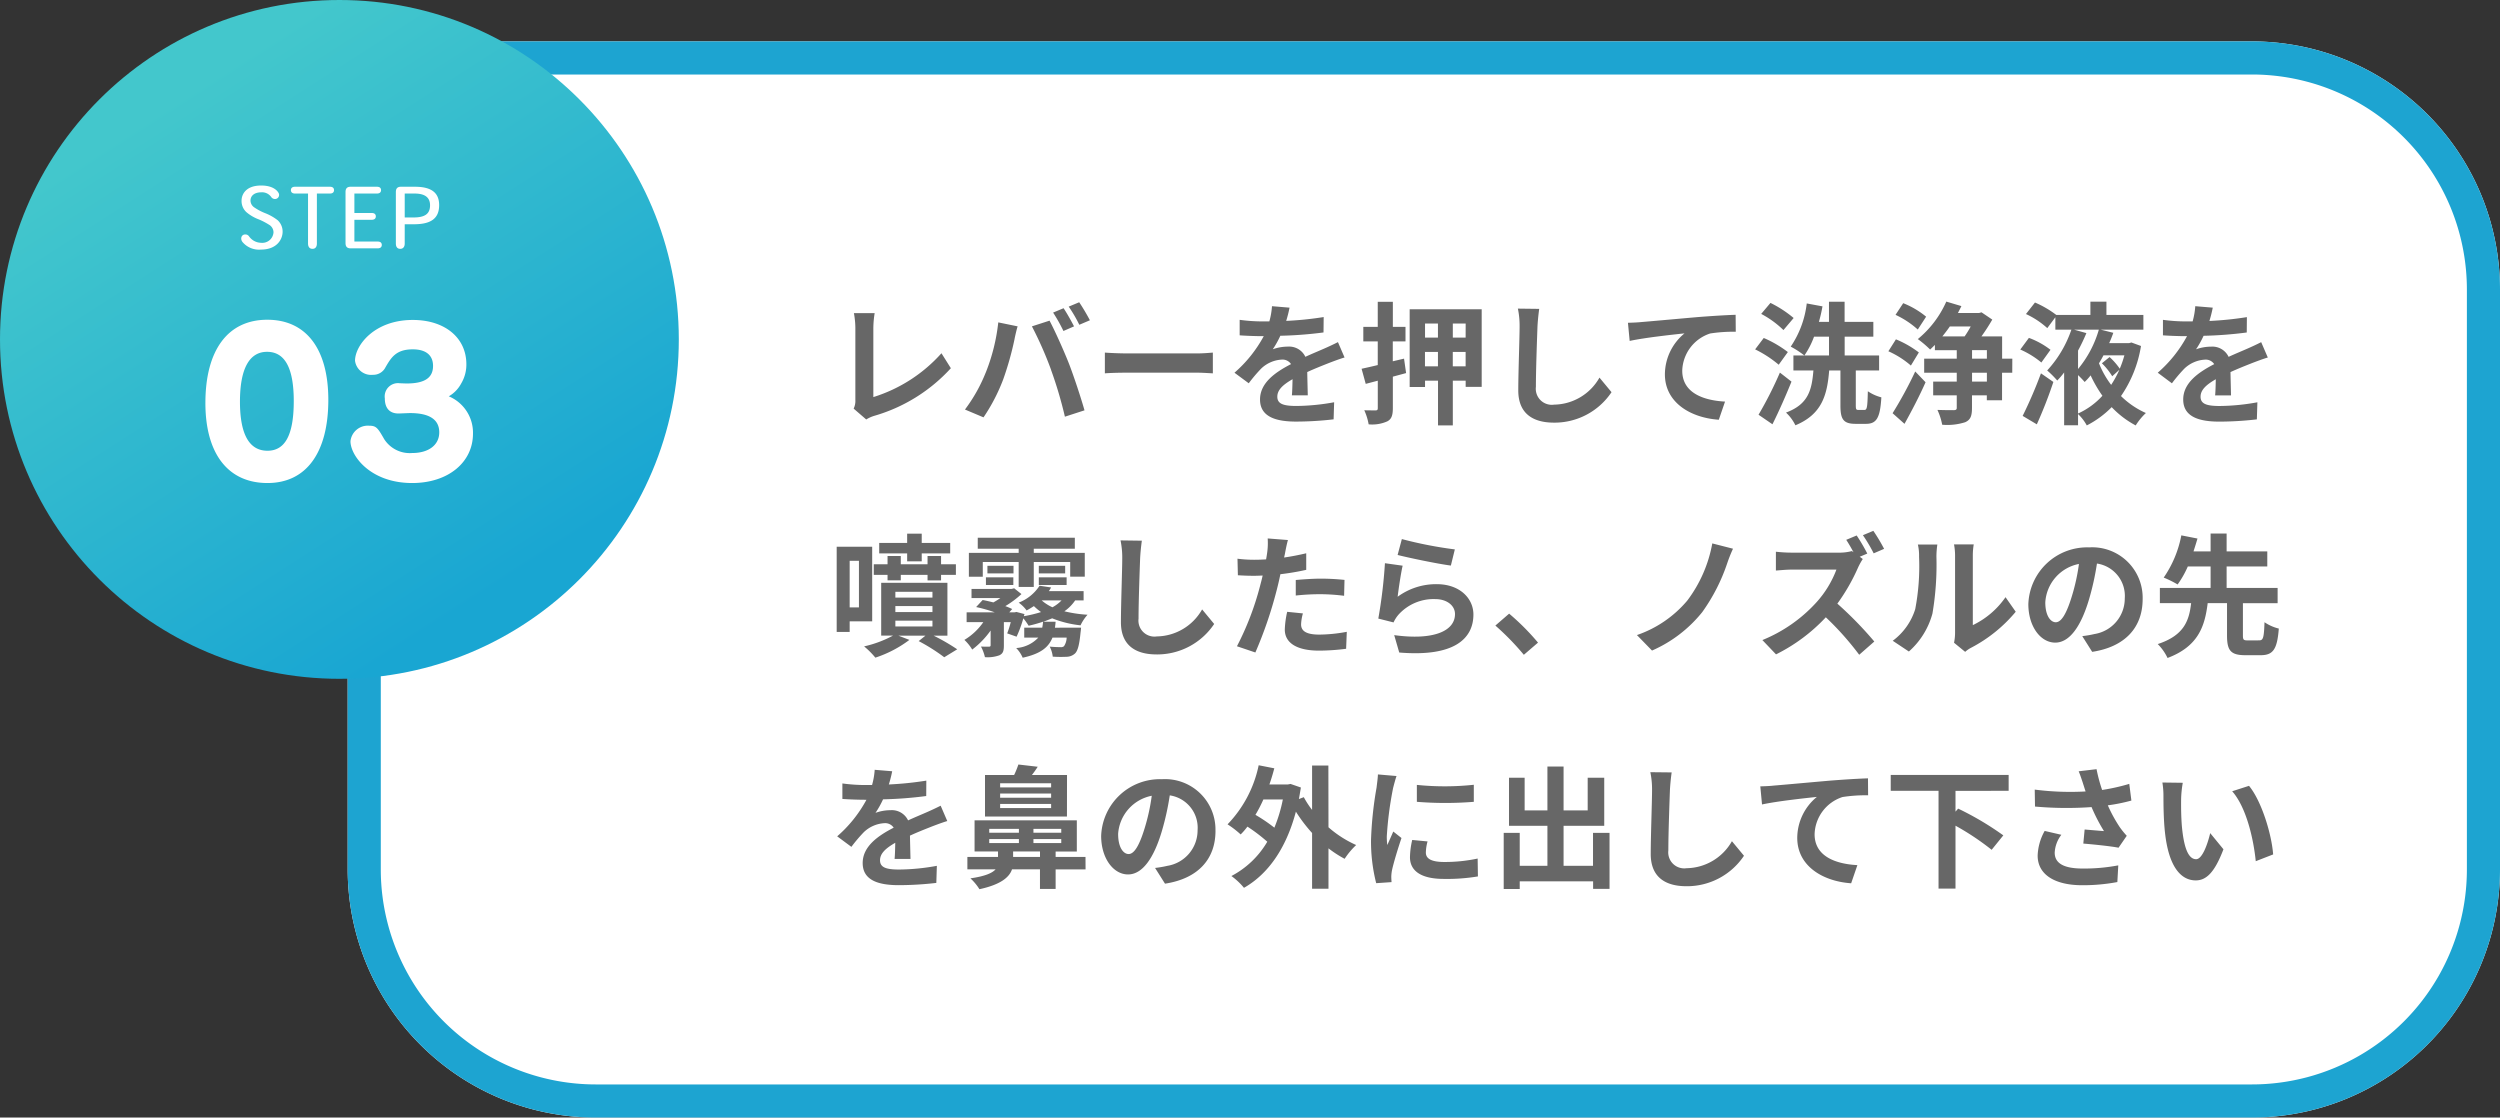 <svg xmlns="http://www.w3.org/2000/svg" xmlns:xlink="http://www.w3.org/1999/xlink" width="302" height="135" viewBox="0 0 302 135"><rect x="0" y="0" width="302" height="135" fill="#333333" stroke="none"/><defs><linearGradient id="a" x1="0.741" y1="0.866" x2="0.271" y2="0.134" gradientUnits="objectBoundingBox"><stop offset="0" stop-color="#19a6d2"/><stop offset="1" stop-color="#43c7cc"/></linearGradient></defs><g transform="translate(-3011 -5489)"><path d="M0,0H230a30,30,0,0,1,30,30v70a30,30,0,0,1-30,30H30A30,30,0,0,1,0,100V0A0,0,0,0,1,0,0Z" transform="translate(3053 5494)" fill="#fff"/><path d="M4,4v96a25.975,25.975,0,0,0,26,26H230a25.975,25.975,0,0,0,26-26V30A25.975,25.975,0,0,0,230,4H4M0,0H230a30,30,0,0,1,30,30v70a30,30,0,0,1-30,30H30A30,30,0,0,1,0,100Z" transform="translate(3053 5494)" fill="#1da4d1"/><path d="M3.12-.64,4.64.672A4.13,4.13,0,0,1,5.584.24a20.05,20.05,0,0,0,9.28-5.76L13.728-7.328A18.333,18.333,0,0,1,5.5-2.032v-8.32a11.7,11.7,0,0,1,.16-1.824H3.152a10.222,10.222,0,0,1,.176,1.824V-1.68A2.09,2.09,0,0,1,3.12-.64ZM28.48-12.768l-1.264.528a20.241,20.241,0,0,1,1.248,2.224l1.28-.56C29.44-11.168,28.88-12.176,28.48-12.768Zm1.888-.72L29.1-12.96a16.675,16.675,0,0,1,1.28,2.192l1.28-.544A25.025,25.025,0,0,0,30.368-13.488Zm-11.3,8.512a19.277,19.277,0,0,1-2.5,4.448l2.24.944A22,22,0,0,0,21.184-4.16a37.252,37.252,0,0,0,1.36-4.816c.064-.352.24-1.136.384-1.6l-2.336-.48A23.054,23.054,0,0,1,19.072-4.976Zm7.9-.336A49.437,49.437,0,0,1,28.64.336l2.368-.768c-.448-1.584-1.3-4.144-1.856-5.584-.608-1.552-1.712-4.016-2.368-5.248l-2.128.688A44.821,44.821,0,0,1,26.976-5.312Zm6.5-2.1V-4.9c.592-.048,1.664-.08,2.576-.08H44.64c.672,0,1.488.064,1.872.08V-7.408c-.416.032-1.12.1-1.872.1H36.048C35.216-7.312,34.048-7.36,33.472-7.408Zm22.3-5.424-2.112-.176a8.9,8.9,0,0,1-.32,1.84h-.768a20.819,20.819,0,0,1-2.816-.192v1.872c.88.064,2.048.1,2.7.1h.208a15.7,15.7,0,0,1-3.536,4.416L50.848-3.7a18.422,18.422,0,0,1,1.488-1.76,3.9,3.9,0,0,1,2.5-1.1,1.231,1.231,0,0,1,1.12.544c-1.824.944-3.744,2.224-3.744,4.272C52.208.32,54.064.928,56.576.928A40.025,40.025,0,0,0,61.1.656l.064-2.064a26.174,26.174,0,0,1-4.544.448c-1.568,0-2.32-.24-2.32-1.12,0-.8.64-1.424,1.84-2.112-.016.7-.032,1.472-.08,1.952h1.92c-.016-.736-.048-1.92-.064-2.816.976-.448,1.888-.8,2.608-1.088.544-.208,1.392-.528,1.9-.672l-.8-1.856c-.592.3-1.152.56-1.776.832-.656.288-1.328.56-2.16.944a2.167,2.167,0,0,0-2.128-1.232,5.421,5.421,0,0,0-1.808.32,11.171,11.171,0,0,0,.912-1.632,47.662,47.662,0,0,0,5.216-.4L59.9-11.7a40.507,40.507,0,0,1-4.528.464A15.308,15.308,0,0,0,55.776-12.832Zm13.84,6.16-1.36.32v-2.4h1.536v-1.76H68.256v-3.024H66.432v3.024H64.688v1.76h1.744V-5.9c-.72.176-1.376.32-1.952.448l.5,1.824,1.456-.384v3.3c0,.224-.064.288-.272.288-.192,0-.784,0-1.36-.016a6.911,6.911,0,0,1,.528,1.7A4.481,4.481,0,0,0,67.584.9c.512-.272.672-.72.672-1.616V-4.5l1.6-.432Zm5.888.928V-7.488h1.552v1.744Zm-3.36,0V-7.488h1.568v1.744Zm1.568-5.168v1.7H72.144v-1.7Zm3.344,1.7H75.5v-1.7h1.552ZM70.288-12.64v9.392h1.856v-.768h1.568V1.392H75.5V-4.016h1.552v.752h1.936V-12.64Zm15.648-.048L83.36-12.72a10.205,10.205,0,0,1,.208,2.16c0,1.376-.16,5.584-.16,7.728,0,2.736,1.7,3.888,4.32,3.888a8.282,8.282,0,0,0,6.944-3.68l-1.456-1.76A6.4,6.4,0,0,1,87.744-1.12a1.934,1.934,0,0,1-2.208-2.144c0-1.984.128-5.568.192-7.3C85.76-11.2,85.84-12.016,85.936-12.688Zm10.72,1.68.208,2.192c1.856-.4,5.12-.752,6.624-.912a6.443,6.443,0,0,0-2.368,4.944c0,3.456,3.168,5.264,6.512,5.488l.752-2.192c-2.7-.144-5.168-1.1-5.168-3.728a4.867,4.867,0,0,1,3.376-4.5,18.106,18.106,0,0,1,3.088-.208l-.016-2.048c-1.12.032-2.88.144-4.528.272-2.928.256-5.568.5-6.9.608C97.92-11.056,97.3-11.024,96.656-11.008Zm20.016-.576a13.667,13.667,0,0,0-2.8-1.824l-1.12,1.328a11.553,11.553,0,0,1,2.688,1.952Zm-.7,4.112a13.552,13.552,0,0,0-2.912-1.7l-1.04,1.376a13.708,13.708,0,0,1,2.848,1.856Zm-.96,2.48A46.554,46.554,0,0,1,112.432.1l1.68,1.152c.8-1.6,1.616-3.456,2.3-5.152ZM124.5-.48c-.272,0-.32-.064-.32-.576V-5.248h2.816V-7.056h-4.16V-9.328H126.3V-11.12h-3.472v-2.432h-1.888v2.432h-1.216a17.7,17.7,0,0,0,.432-1.872l-1.9-.352a11.736,11.736,0,0,1-1.936,5.216,10.81,10.81,0,0,1,1.648,1.072,10.055,10.055,0,0,0,1.168-2.272h1.808v2.272h-4.3v1.808h2.416c-.192,2.336-.592,4.08-3.312,5.088a5.171,5.171,0,0,1,1.136,1.536c3.2-1.328,3.84-3.632,4.08-6.624h1.36V-1.04c0,1.68.336,2.24,1.84,2.24h1.248c1.264,0,1.712-.7,1.856-3.2a5.212,5.212,0,0,1-1.632-.736c-.048,1.936-.1,2.256-.416,2.256Zm8.176-11.264a10.285,10.285,0,0,0-2.768-1.632l-.928,1.408a10.887,10.887,0,0,1,2.688,1.776Zm-.88,4.32a12.06,12.06,0,0,0-2.768-1.584l-.912,1.44a10.883,10.883,0,0,1,2.72,1.728ZM130.064,1.2c.864-1.552,1.808-3.36,2.544-5.024l-1.248-1.3a49.034,49.034,0,0,1-2.736,5.04Zm9.952-5.1h-1.792V-4.976h1.792ZM138.224-7.7h1.792v1.024h-1.792Zm-.16-2.864a12.621,12.621,0,0,1-.736,1.2H134.64c.3-.384.608-.768.9-1.2Zm5.024,3.888h-1.232V-9.36h-2.5a23.919,23.919,0,0,0,1.312-2.032l-1.3-.88-.288.08h-2.56c.144-.288.288-.56.416-.832l-1.824-.544a12.263,12.263,0,0,1-3.44,4.528,12.884,12.884,0,0,1,1.488,1.264c.192-.176.384-.368.576-.56v.64h2.64v1.024h-3.936v1.7h3.936V-3.9h-2.848V-2.24h2.848V-.752c0,.224-.08.288-.352.3-.272,0-1.168,0-1.984-.032a7.54,7.54,0,0,1,.576,1.792,7.135,7.135,0,0,0,2.768-.3c.656-.288.832-.768.832-1.728V-2.24h1.792v.592h1.84V-4.976h1.232Zm2.96,7.936a54.024,54.024,0,0,0,2-5.12l-1.5-1.04A52.858,52.858,0,0,1,144.336.24ZM147.7-7.744a9.808,9.808,0,0,0-2.608-1.44l-1.04,1.408a10.644,10.644,0,0,1,2.544,1.568Zm3.328,3.056c.288.272.608.608.8.832a6.918,6.918,0,0,0,.72-.8,15.469,15.469,0,0,0,1.424,2.464,8.937,8.937,0,0,1-2.944,2.144Zm-.48-5.488h2.992a13.115,13.115,0,0,1-2.512,4.752V-7.648a22.9,22.9,0,0,0,1.008-2.112Zm6.08,3.1a12.811,12.811,0,0,1-.56,1.616,7.991,7.991,0,0,0-1.232-1.408l-.928.752a7.974,7.974,0,0,1,1.248,1.568l.864-.784a12.392,12.392,0,0,1-.992,1.824,11.045,11.045,0,0,1-1.472-2.608c.192-.3.368-.624.544-.96Zm.848-1.552-.288.08h-2.4c.192-.416.352-.832.5-1.248l-1.536-.384h5.168v-1.776h-4.464v-1.6h-1.936v1.6H148.4a12.12,12.12,0,0,0-2.576-1.5l-1.088,1.392a10.129,10.129,0,0,1,2.576,1.7l.976-1.312v1.5h1.936A13.861,13.861,0,0,1,147.3-5.248a12.462,12.462,0,0,1,1.216,1.216,10.217,10.217,0,0,0,.832-.976V1.376h1.68V.016a5.532,5.532,0,0,1,1.056,1.376,11.678,11.678,0,0,0,3.008-2.208,11.313,11.313,0,0,0,2.9,2.208,7.443,7.443,0,0,1,1.232-1.5,10.036,10.036,0,0,1-3.008-2.048,14.767,14.767,0,0,0,2.416-6.048Zm9.824-4.208-2.112-.176a8.9,8.9,0,0,1-.32,1.84H164.1a20.819,20.819,0,0,1-2.816-.192v1.872c.88.064,2.048.1,2.7.1h.208a15.7,15.7,0,0,1-3.536,4.416l1.712,1.28a18.421,18.421,0,0,1,1.488-1.76,3.9,3.9,0,0,1,2.5-1.1,1.231,1.231,0,0,1,1.12.544c-1.824.944-3.744,2.224-3.744,4.272,0,2.064,1.856,2.672,4.368,2.672a40.025,40.025,0,0,0,4.528-.272l.064-2.064a26.174,26.174,0,0,1-4.544.448c-1.568,0-2.32-.24-2.32-1.12,0-.8.64-1.424,1.84-2.112-.016.7-.032,1.472-.08,1.952h1.92c-.016-.736-.048-1.92-.064-2.816.976-.448,1.888-.8,2.608-1.088.544-.208,1.392-.528,1.9-.672l-.8-1.856c-.592.3-1.152.56-1.776.832-.656.288-1.328.56-2.16.944a2.167,2.167,0,0,0-2.128-1.232,5.421,5.421,0,0,0-1.808.32,11.171,11.171,0,0,0,.912-1.632,47.663,47.663,0,0,0,5.216-.4l.016-1.856a40.507,40.507,0,0,1-4.528.464A15.309,15.309,0,0,0,167.3-12.832ZM9.584,17.808h1.76v-.96h3.44V15.584h-3.44v-1.12H9.584v1.12H6.208v1.264H9.584Zm-2.368,2.3h1.6V19.44h3.232v.672H13.68V19.44h1.792V18.16H13.68v-.992H12.048v.992H8.816v-.992h-1.6v.992H5.552v1.28H7.216ZM3.76,17.744v5.632H2.64V17.744Zm1.6,7.312V16.048H1.072V26.336H2.64v-1.28Zm2.8-.08h4.48v.7H8.16Zm0-1.76h4.48v.72H8.16Zm0-1.728h4.48v.7H8.16Zm6.288,5.3V20.4h-8v6.384H7.872a13.673,13.673,0,0,1-3.488,1.3,9.93,9.93,0,0,1,1.36,1.36A14.146,14.146,0,0,0,9.856,27.3l-1.328-.512h3.264l-.816.656a22.261,22.261,0,0,1,3.088,1.952l1.568-.96a24.742,24.742,0,0,0-2.848-1.648Zm4.272-8.9h4.336V20.9H24.88V17.888h4.4v1.776h1.76v-2.88H24.88v-.5h4.96V14.96H18.112v1.328h4.944v.5H17.04v2.88h1.68Zm6.768,2.784h3.36v-.928h-3.36Zm0-2.32v.912h3.184v-.912Zm-3.056,0H19.28v.912h3.152ZM19.1,20.672h3.312v-.928H19.1Zm9.136,1.856a4.543,4.543,0,0,1-1.1.832,5.161,5.161,0,0,1-1.3-.832Zm-.8,3.3c.032-.224.064-.464.08-.72h-1.5c.368-.128.736-.272,1.088-.416a12.771,12.771,0,0,0,3.424.848,5.236,5.236,0,0,1,.848-1.28,15.653,15.653,0,0,1-2.8-.416,5.049,5.049,0,0,0,1.3-1.312H30.9v-1.12H26.7a4.17,4.17,0,0,0,.272-.448l-1.392-.208A5.285,5.285,0,0,1,23.056,22.8a4.133,4.133,0,0,1,.96.944c.32-.176.608-.352.88-.528a6.442,6.442,0,0,0,.864.72,15.826,15.826,0,0,1-2.08.5l.08-.256-.976-.256-.224.048h-.64l.352-.4a7.24,7.24,0,0,0-.832-.352,11.694,11.694,0,0,0,1.952-1.456l-.88-.7-.32.08H17.36v1.1h3.488a9.344,9.344,0,0,1-.848.528c-.448-.112-.9-.224-1.3-.288l-.784.848a17.747,17.747,0,0,1,2.256.64H16.768v1.184h2.016A7.413,7.413,0,0,1,16.5,27.3a5.5,5.5,0,0,1,.944,1.168,10.559,10.559,0,0,0,2.224-2.3v1.76c0,.144-.048.176-.192.192-.144,0-.56,0-.976-.016a5.14,5.14,0,0,1,.48,1.28,4.155,4.155,0,0,0,1.744-.224c.432-.208.544-.512.544-1.184V25.152H22.1a11.49,11.49,0,0,1-.432,1.36l1.136.4a14.606,14.606,0,0,0,.816-2.224,8.991,8.991,0,0,1,.64.9A15.55,15.55,0,0,0,26,25.1a4.895,4.895,0,0,1-.1.72H23.728v1.2h1.7a4.033,4.033,0,0,1-2.672,1.264,3.75,3.75,0,0,1,.784,1.168c2.128-.464,3.12-1.232,3.6-2.432h1.712a1.954,1.954,0,0,1-.32,1.04.576.576,0,0,1-.448.112,11.314,11.314,0,0,1-1.28-.064,3.539,3.539,0,0,1,.368,1.216,14.847,14.847,0,0,0,1.664.016,1.541,1.541,0,0,0,1.024-.4c.336-.32.528-1.056.672-2.544.032-.208.064-.576.064-.576Zm10.5-10.512L35.36,15.28a10.2,10.2,0,0,1,.208,2.16c0,1.376-.16,5.584-.16,7.728,0,2.736,1.7,3.888,4.32,3.888a8.282,8.282,0,0,0,6.944-3.68l-1.456-1.76a6.4,6.4,0,0,1-5.472,3.264,1.934,1.934,0,0,1-2.208-2.144c0-1.984.128-5.568.192-7.3C37.76,16.8,37.84,15.984,37.936,15.312ZM57.392,24.1l-1.9-.192a11.189,11.189,0,0,0-.288,2.144c0,1.616,1.456,2.544,4.144,2.544a25.684,25.684,0,0,0,3.264-.224l.08-2.048a18.777,18.777,0,0,1-3.328.336c-1.712,0-2.192-.528-2.192-1.232A5.482,5.482,0,0,1,57.392,24.1Zm-1.808-8.864-2.448-.192a8.2,8.2,0,0,1-.048,1.616q-.048.384-.144.912-.744.048-1.44.048a15.834,15.834,0,0,1-2.016-.128l.048,2c.56.032,1.168.064,1.936.064.336,0,.688-.016,1.056-.032-.1.464-.224.912-.336,1.344a34.642,34.642,0,0,1-2.768,7.2l2.224.752a49.719,49.719,0,0,0,2.544-7.408c.176-.656.336-1.36.48-2.048a29.455,29.455,0,0,0,3.12-.528v-2c-.88.208-1.776.384-2.672.512.048-.224.1-.432.128-.608C55.312,16.384,55.456,15.664,55.584,15.232Zm.944,4.832v1.872a27.49,27.49,0,0,1,3.088-.16,23.456,23.456,0,0,1,2.752.192l.048-1.92A28.136,28.136,0,0,0,59.6,19.9C58.576,19.9,57.424,19.984,56.528,20.064ZM69.344,15.12l-.512,1.92c1.248.32,4.816,1.072,6.432,1.28l.48-1.952A48.972,48.972,0,0,1,69.344,15.12Zm.1,3.216-2.144-.3a59.027,59.027,0,0,1-.8,6.688l1.84.464a3.877,3.877,0,0,1,.592-.928,5.7,5.7,0,0,1,4.448-1.888c1.392,0,2.384.768,2.384,1.808,0,2.032-2.544,3.2-7.344,2.544l.608,2.1c6.656.56,8.96-1.68,8.96-4.592,0-1.936-1.632-3.664-4.432-3.664a7.832,7.832,0,0,0-4.72,1.52C68.944,21.168,69.232,19.216,69.44,18.336ZM84.08,29.1l1.712-1.472a28.792,28.792,0,0,0-3.488-3.5l-1.664,1.44A31.352,31.352,0,0,1,84.08,29.1Zm25.264-12.816-2.5-.64a16.239,16.239,0,0,1-3.024,6.912,13.815,13.815,0,0,1-6.08,4.16l1.824,1.872a16,16,0,0,0,6.064-4.64,22.189,22.189,0,0,0,3.008-5.872A18.723,18.723,0,0,1,109.344,16.288Zm14.944-1.6-1.264.528c.288.432.608.992.88,1.5l-.192-.144a5.844,5.844,0,0,1-1.648.192h-5.648a17.875,17.875,0,0,1-1.888-.112v2.272c.336-.016,1.216-.112,1.888-.112h5.424a12.4,12.4,0,0,1-2.384,3.92,17.936,17.936,0,0,1-6.56,4.592l1.648,1.728a21.02,21.02,0,0,0,6.016-4.48,35.374,35.374,0,0,1,4.032,4.528l1.824-1.6a44.979,44.979,0,0,0-4.464-4.576,23.438,23.438,0,0,0,2.512-4.384,7.873,7.873,0,0,1,.56-1.008l-.368-.272.912-.384A21.441,21.441,0,0,0,124.288,14.688Zm2.016-.56-1.264.528a18.783,18.783,0,0,1,1.3,2.192L127.6,16.3A21.558,21.558,0,0,0,126.3,14.128Zm9.744,13.52,1.344,1.1a3.418,3.418,0,0,1,.688-.48A17.617,17.617,0,0,0,143.5,23.9l-1.232-1.76a10.132,10.132,0,0,1-3.952,3.376V17.152a8.124,8.124,0,0,1,.112-1.392h-2.384a7.094,7.094,0,0,1,.128,1.376v9.328A6.089,6.089,0,0,1,136.048,27.648Zm-7.408-.24,1.952,1.3a9.381,9.381,0,0,0,2.848-4.592,35.3,35.3,0,0,0,.48-6.88,10.54,10.54,0,0,1,.112-1.456H131.68a6.071,6.071,0,0,1,.144,1.472,27.571,27.571,0,0,1-.464,6.336A7.548,7.548,0,0,1,128.64,27.408Zm30.192-5.04a6.093,6.093,0,0,0-6.464-6.24,7.109,7.109,0,0,0-7.344,6.848c0,2.7,1.472,4.656,3.248,4.656,1.744,0,3.12-1.984,4.08-5.216a32.359,32.359,0,0,0,.96-4.336,3.955,3.955,0,0,1,3.36,4.224,4.342,4.342,0,0,1-3.648,4.288,12.306,12.306,0,0,1-1.488.256l1.2,1.9C156.768,28.128,158.832,25.744,158.832,22.368Zm-11.76.4a5.036,5.036,0,0,1,4.064-4.64A24.015,24.015,0,0,1,150.288,22c-.656,2.16-1.28,3.168-1.952,3.168C147.712,25.168,147.072,24.384,147.072,22.768ZM171.52,27.36c-.5,0-.576-.08-.576-.608V22.864h4.192v-1.84h-6.16V18.432h4.912V16.608h-4.912v-2.16H167.04v2.16h-2.064c.176-.544.336-1.056.48-1.552l-1.952-.384a13.332,13.332,0,0,1-2.128,5.1,12.6,12.6,0,0,1,1.68.832,11.589,11.589,0,0,0,1.232-2.176h2.752v2.592h-6.128v1.84h3.776c-.24,2.112-.848,3.9-4.032,4.944a6.047,6.047,0,0,1,1.184,1.68c3.68-1.392,4.5-3.776,4.848-6.624h2.336v3.888c0,1.808.416,2.4,2.208,2.4h1.856c1.488,0,2-.688,2.192-3.216a5.282,5.282,0,0,1-1.728-.768c-.064,1.888-.16,2.192-.64,2.192ZM7.776,43.168l-2.112-.176a8.9,8.9,0,0,1-.32,1.84H4.576A20.819,20.819,0,0,1,1.76,44.64v1.872c.88.064,2.048.1,2.7.1h.208a15.7,15.7,0,0,1-3.536,4.416L2.848,52.3a18.422,18.422,0,0,1,1.488-1.76,3.9,3.9,0,0,1,2.5-1.1,1.231,1.231,0,0,1,1.12.544c-1.824.944-3.744,2.224-3.744,4.272,0,2.064,1.856,2.672,4.368,2.672a40.024,40.024,0,0,0,4.528-.272l.064-2.064a26.174,26.174,0,0,1-4.544.448c-1.568,0-2.32-.24-2.32-1.12,0-.8.64-1.424,1.84-2.112-.016.7-.032,1.472-.08,1.952h1.92c-.016-.736-.048-1.92-.064-2.816.976-.448,1.888-.8,2.608-1.088.544-.208,1.392-.528,1.9-.672l-.8-1.856c-.592.3-1.152.56-1.776.832-.656.288-1.328.56-2.16.944a2.167,2.167,0,0,0-2.128-1.232,5.421,5.421,0,0,0-1.808.32,11.171,11.171,0,0,0,.912-1.632,47.663,47.663,0,0,0,5.216-.4L11.9,44.3a40.507,40.507,0,0,1-4.528.464A15.307,15.307,0,0,0,7.776,43.168Zm19.2,1.952h-6.16v-.5h6.16Zm0,1.248h-6.16v-.512h6.16Zm0,1.248h-6.16v-.5h6.16Zm1.92-4h-4.24a12.085,12.085,0,0,0,.7-.992l-2.336-.272a10.491,10.491,0,0,1-.512,1.264h-3.52V48.64h9.9Zm-6.512,9.9v-.656h3.248v.656ZM19.5,51.36h3.584v.48H19.5Zm0-1.232h3.584v.464H19.5Zm8.7.464h-3.36v-.464h3.36Zm0,1.248h-3.36v-.48h3.36Zm2.928,1.68H27.52v-.656h2.56V49.1H17.728v3.76H20.56v.656h-3.7v1.5h3.408c-.384.432-1.232.832-3.04,1.088a6.41,6.41,0,0,1,1.088,1.312c2.512-.544,3.6-1.408,3.936-2.4h3.376v2.368H27.52V55.024h3.616Zm15.7-3.152a6.093,6.093,0,0,0-6.464-6.24,7.109,7.109,0,0,0-7.344,6.848c0,2.7,1.472,4.656,3.248,4.656,1.744,0,3.12-1.984,4.08-5.216a32.357,32.357,0,0,0,.96-4.336,3.955,3.955,0,0,1,3.36,4.224,4.342,4.342,0,0,1-3.648,4.288,12.306,12.306,0,0,1-1.488.256l1.2,1.9C44.768,56.128,46.832,53.744,46.832,50.368Zm-11.76.4a5.036,5.036,0,0,1,4.064-4.64A24.017,24.017,0,0,1,38.288,50c-.656,2.16-1.28,3.168-1.952,3.168C35.712,53.168,35.072,52.384,35.072,50.768Zm19.9-4.192a18.137,18.137,0,0,1-1.024,3.408,19.677,19.677,0,0,0-2.288-1.552,16.89,16.89,0,0,0,.96-1.856Zm5.5-4.1H58.5v5.36A10.86,10.86,0,0,1,57.5,46.3l-.592.224q.12-.672.24-1.392L55.9,44.7l-.336.064H53.344c.224-.64.416-1.28.592-1.952l-1.888-.368a14.474,14.474,0,0,1-3.76,7.136A11.471,11.471,0,0,1,49.872,50.8a7.866,7.866,0,0,0,.816-.944,20.42,20.42,0,0,1,2.4,1.824,10.867,10.867,0,0,1-4.336,4.144,8.058,8.058,0,0,1,1.52,1.424c2.848-1.616,5.072-4.672,6.272-9.2A18.164,18.164,0,0,0,58.5,50.624V57.36H60.48V52.48a13.524,13.524,0,0,0,1.952,1.264,9.151,9.151,0,0,1,1.392-1.664,13.189,13.189,0,0,1-3.344-2.144Zm10.688,2.336v2.048a42.943,42.943,0,0,0,6.88,0V44.8A32.9,32.9,0,0,1,71.168,44.816Zm1.28,6.832-1.84-.176a9.775,9.775,0,0,0-.272,2.08c0,1.648,1.328,2.624,4.08,2.624a22.659,22.659,0,0,0,4.128-.3l-.032-2.16a18.913,18.913,0,0,1-4.016.416c-1.632,0-2.24-.432-2.24-1.136A5.431,5.431,0,0,1,72.448,51.648Zm-3.744-7.9-2.24-.192c-.016.512-.112,1.12-.16,1.568a44.615,44.615,0,0,0-.672,6.336,20.453,20.453,0,0,0,.624,5.232l1.856-.128c-.016-.224-.032-.48-.032-.656a4.827,4.827,0,0,1,.08-.752c.176-.848.7-2.592,1.152-3.92l-.992-.784c-.224.528-.48,1.088-.72,1.632a7.72,7.72,0,0,1-.064-1.04,42.437,42.437,0,0,1,.768-5.872C68.368,44.88,68.576,44.08,68.7,43.744Zm23.744,6.864v3.984H88.88V49.76h4.912V43.952h-2V47.9H88.88v-5.3H86.928v5.3H84.176V43.952H82.288V49.76h4.64v4.832H83.584V50.608H81.648v6.784h1.936v-.928h8.864v.912h1.984V50.608Zm9.488-7.3L99.36,43.28a10.205,10.205,0,0,1,.208,2.16c0,1.376-.16,5.584-.16,7.728,0,2.736,1.7,3.888,4.32,3.888a8.282,8.282,0,0,0,6.944-3.68l-1.456-1.76a6.4,6.4,0,0,1-5.472,3.264,1.934,1.934,0,0,1-2.208-2.144c0-1.984.128-5.568.192-7.3C101.76,44.8,101.84,43.984,101.936,43.312Zm10.72,1.68.208,2.192c1.856-.4,5.12-.752,6.624-.912a6.443,6.443,0,0,0-2.368,4.944c0,3.456,3.168,5.264,6.512,5.488l.752-2.192c-2.7-.144-5.168-1.1-5.168-3.728a4.867,4.867,0,0,1,3.376-4.5,18.105,18.105,0,0,1,3.088-.208l-.016-2.048c-1.12.032-2.88.144-4.528.272-2.928.256-5.568.5-6.9.608C113.92,44.944,113.3,44.976,112.656,44.992Zm30,.544v-1.92H128.4v1.92h5.776V57.344h2.048v-7.6a31.641,31.641,0,0,1,4.368,2.912L142,50.912a36.122,36.122,0,0,0-5.456-3.232l-.32.368V45.536Zm8.976-.9c.1.272.192.608.32.976a33.494,33.494,0,0,1-6.144-.224l.032,2.048a42.9,42.9,0,0,0,6.832.064,21.024,21.024,0,0,0,1.5,2.9c-.5-.032-1.552-.128-2.336-.192l-.16,1.7c1.344.112,3.36.32,4.256.5l.992-1.44a10.085,10.085,0,0,1-.864-1.072,17.525,17.525,0,0,1-1.424-2.608,21.28,21.28,0,0,0,2.848-.576l-.256-2.016a24.1,24.1,0,0,1-3.28.736,18.711,18.711,0,0,1-.672-2.512l-2.16.256C151.328,43.7,151.5,44.272,151.632,44.64Zm-2.624,6.208-2-.464a6.549,6.549,0,0,0-.848,2.976c0,2.3,2.064,3.568,5.328,3.584a22.572,22.572,0,0,0,4.3-.384l.112-2.016a22.1,22.1,0,0,1-4.288.384c-2.192,0-3.392-.576-3.392-1.92A3.854,3.854,0,0,1,149.008,50.848ZM163.68,44.56l-2.464-.032a9.725,9.725,0,0,1,.128,1.632c0,.976.016,2.848.176,4.32.448,4.288,1.968,5.872,3.728,5.872,1.28,0,2.288-.976,3.344-3.76l-1.6-1.952c-.3,1.28-.944,3.152-1.7,3.152-1.008,0-1.488-1.584-1.712-3.888-.1-1.152-.112-2.352-.1-3.392A12.945,12.945,0,0,1,163.68,44.56Zm8,.368-2.032.656c1.744,1.984,2.592,5.872,2.848,8.448l2.1-.816C174.416,50.768,173.2,46.768,171.68,44.928Z" transform="translate(3111 5539)" fill="#676767"/><g transform="translate(3011 5489)"><circle cx="41" cy="41" r="41" fill="url(#a)"/><path d="M-11.71-.77A2.606,2.606,0,0,0-9.48.15c1.93,0,2.62-1.24,2.62-2.16a1.874,1.874,0,0,0-.59-1.38,6.142,6.142,0,0,0-1.44-.83,6.586,6.586,0,0,1-1.37-.71,1.017,1.017,0,0,1-.48-.83c0-.56.43-1.01,1.32-1.01a1.355,1.355,0,0,1,1.17.55.542.542,0,0,0,.48.26.49.49,0,0,0,.39-.78c-.12-.21-.63-.85-2.07-.85-1.82,0-2.37,1.04-2.37,1.84a1.828,1.828,0,0,0,.61,1.4,5.06,5.06,0,0,0,1.49.86,8.429,8.429,0,0,1,1.32.7,1.09,1.09,0,0,1,.44.85A1.359,1.359,0,0,1-9.46-.67a1.825,1.825,0,0,1-1.45-.77.535.535,0,0,0-.46-.24C-11.84-1.68-12.01-1.16-11.71-.77Zm6.34-6.67c-.3,0-.49.14-.49.41s.2.41.49.41h1.58V-.59c0,.4.18.65.54.65s.53-.26.53-.64V-6.62h1.58c.29,0,.49-.13.49-.41s-.19-.41-.49-.41ZM4.63,0c.29,0,.49-.13.49-.41s-.19-.41-.49-.41H1.81V-3.45h2.1c.29,0,.49-.13.49-.41s-.19-.41-.49-.41H1.81V-6.62H4.54c.29,0,.49-.13.49-.41s-.19-.41-.49-.41H1.35c-.45,0-.61.24-.61.64V-.64c0,.4.16.64.61.64ZM6.82-.59c0,.4.17.65.53.65s.54-.26.54-.64V-2.91H9.01c2.01,0,3.04-.67,3.04-2.31,0-1.39-.8-2.22-2.92-2.22H7.43c-.45,0-.61.24-.61.64ZM7.89-3.73V-6.62H9.08c1.3,0,1.87.51,1.87,1.42,0,1.02-.6,1.47-1.99,1.47Z" transform="translate(41 30)" fill="#fff"/><path d="M-12.013-9.475c0-3.975,1.125-6.025,3.275-6.025s3.225,1.95,3.225,5.95c0,4.05-1.025,6-3.175,6C-10.888-3.55-12.013-5.525-12.013-9.475Zm-4.175.15c0,6.125,2.725,9.675,7.5,9.675,4.675,0,7.35-3.65,7.35-10.05,0-6.15-2.675-9.675-7.375-9.675C-13.463-19.375-16.187-15.725-16.187-9.325Zm29.4-.8a3.893,3.893,0,0,0,1.5-1.55A4.446,4.446,0,0,0,15.337-14c0-3.2-2.6-5.35-6.475-5.35-4.675,0-6.975,3.1-6.975,4.925a1.959,1.959,0,0,0,2.175,1.7,1.631,1.631,0,0,0,1.5-.9c.675-1.15,1.25-2.175,3.3-2.175,1.575,0,2.45.7,2.45,2,0,1.45-1.025,2.125-3.2,2.125-.125,0-.675-.025-.8-.025A1.607,1.607,0,0,0,5.487-9.875c0,1.175.575,1.825,1.65,1.825.2,0,1.175-.05,1.4-.05,2.325,0,3.525.775,3.525,2.325,0,1.525-1.275,2.5-3.275,2.5A3.664,3.664,0,0,1,5.412-4.95c-.775-1.35-.95-1.625-1.825-1.625A2.107,2.107,0,0,0,1.337-4.7c0,1.75,2.4,5.05,7.45,5.05,4.325,0,7.35-2.475,7.35-5.975A4.762,4.762,0,0,0,13.212-10.125Z" transform="translate(41 58)" fill="#fff"/></g></g></svg>